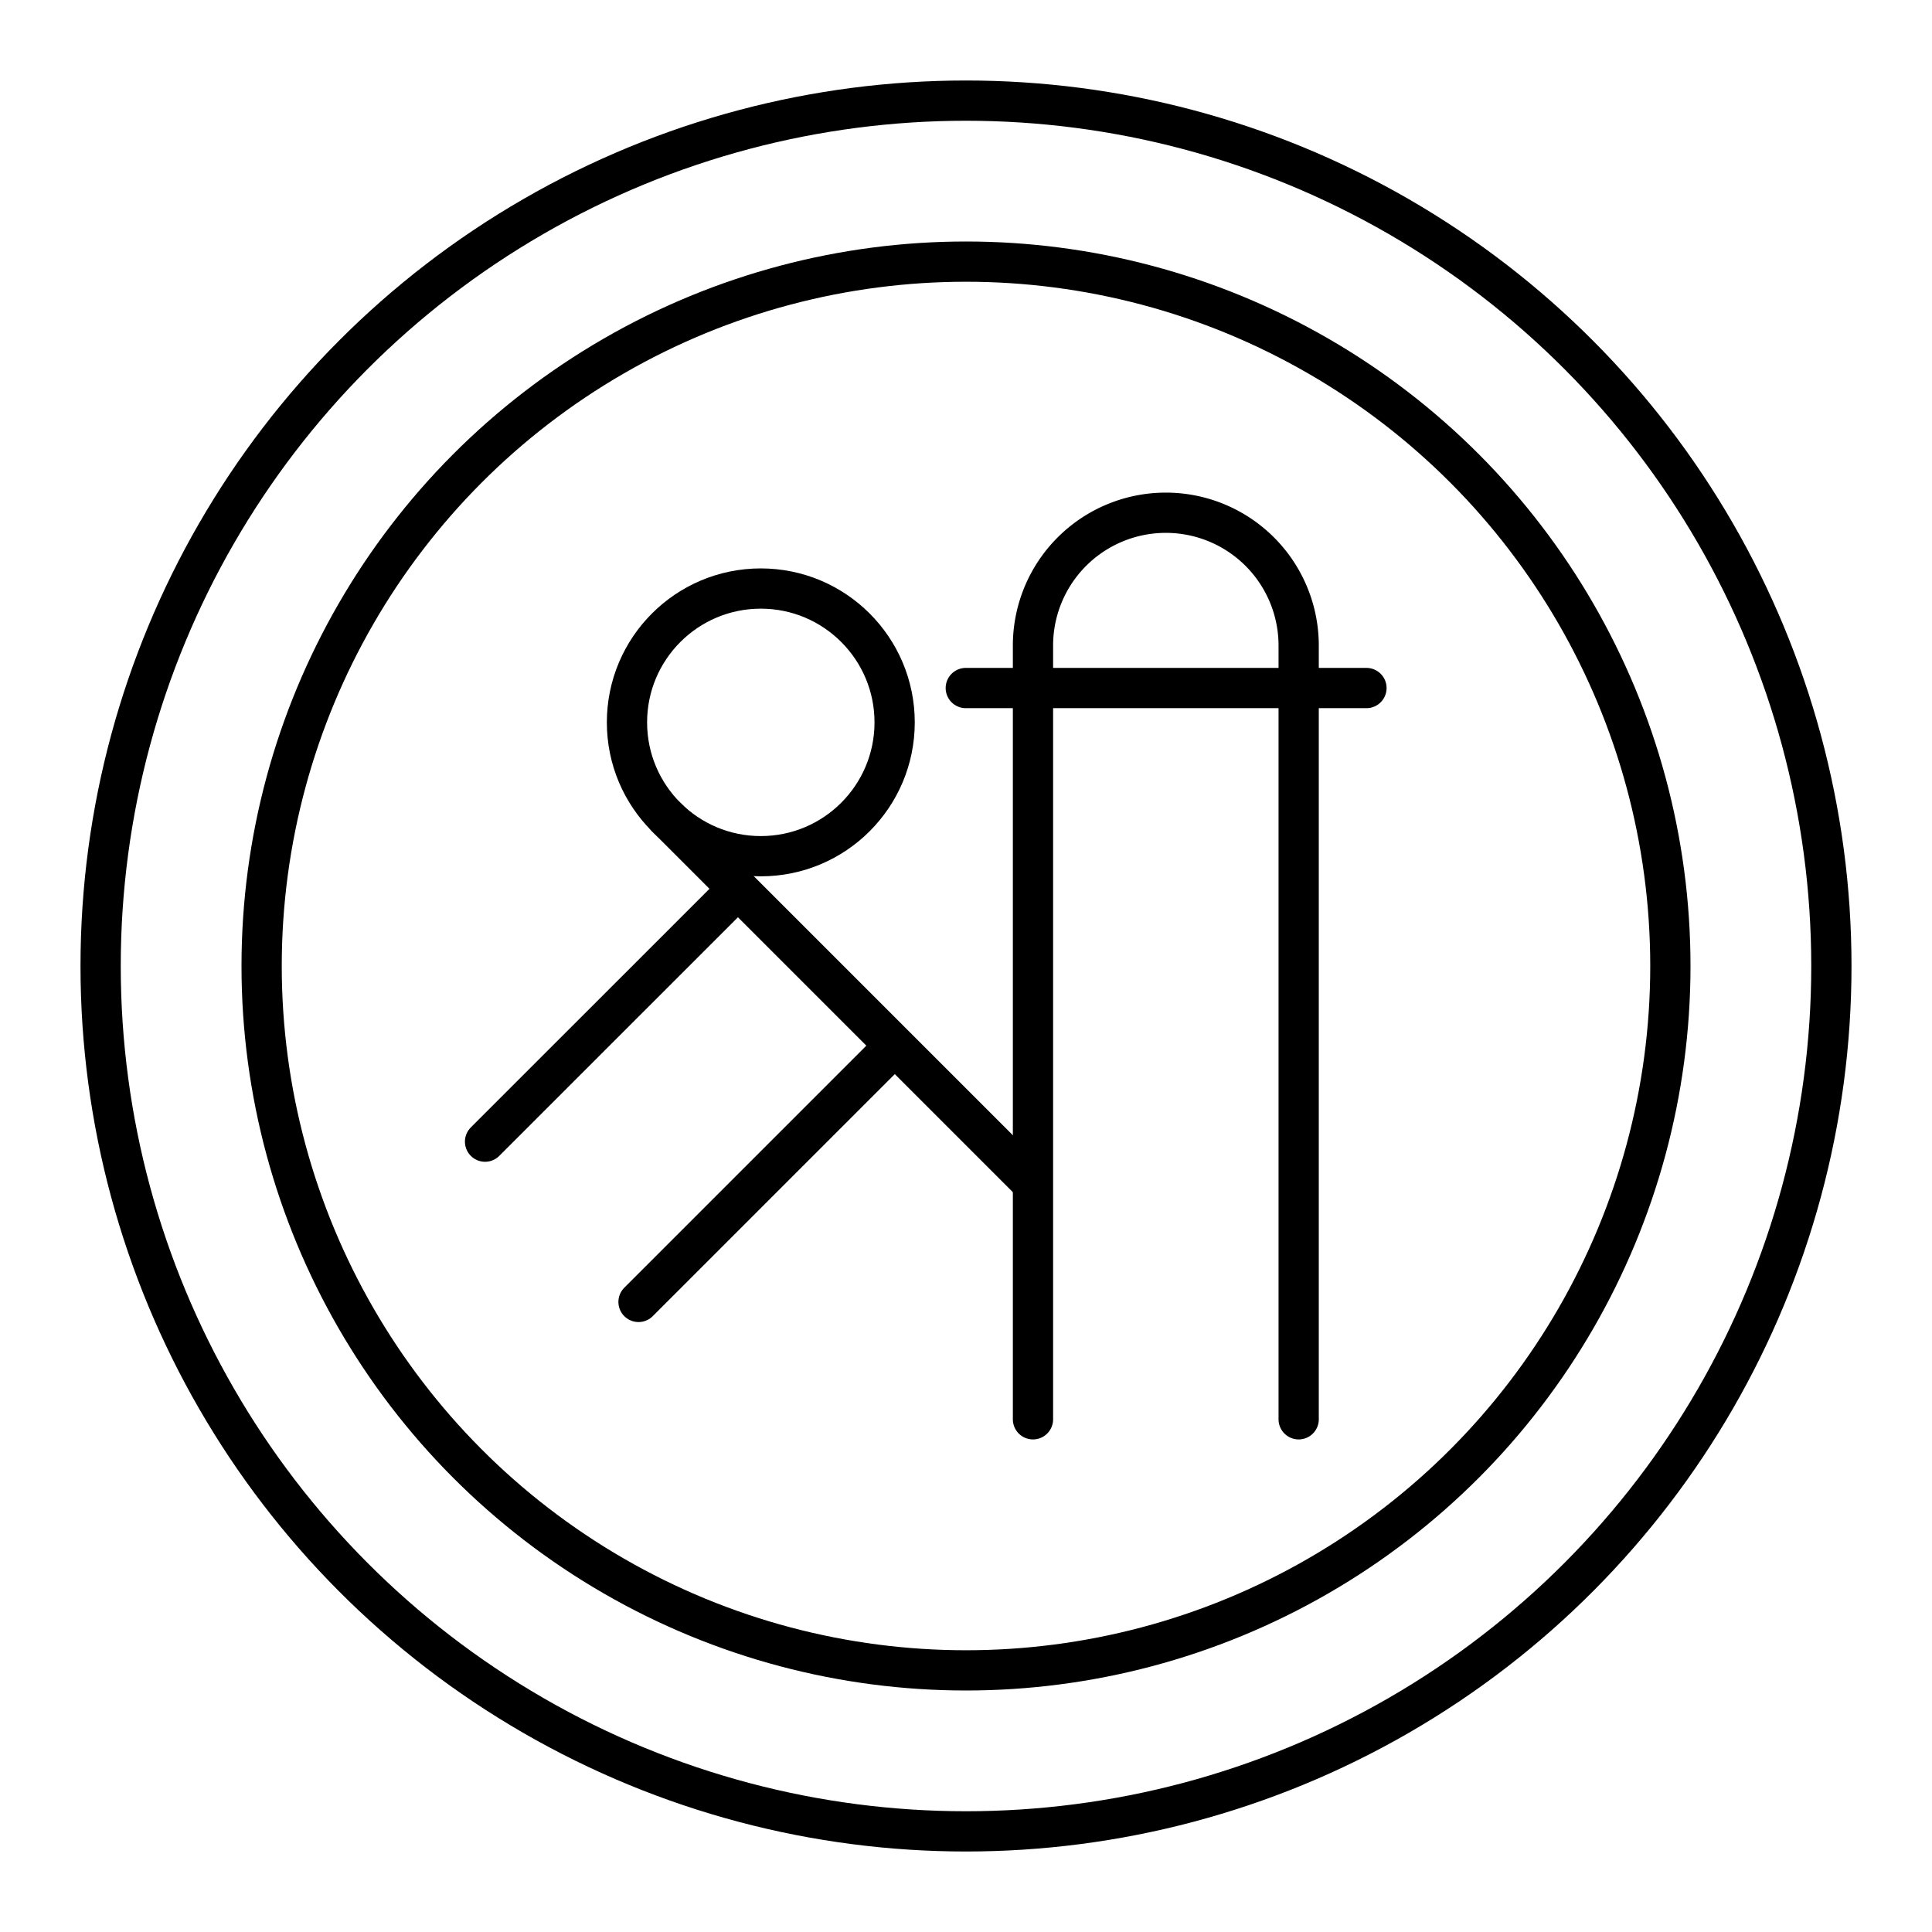 <?xml version="1.0" encoding="utf-8"?>
<!-- Generator: www.svgicons.com -->
<svg xmlns="http://www.w3.org/2000/svg" width="800" height="800" viewBox="0 0 48 48">
<circle cx="24" cy="24" r="21.5" fill="none" stroke="currentColor" stroke-linecap="round" stroke-linejoin="round"/><circle cx="24" cy="24" r="17.5" fill="none" stroke="currentColor" stroke-linecap="round" stroke-linejoin="round"/><path fill="none" stroke="currentColor" stroke-linecap="round" stroke-linejoin="round" d="M25.664 35.262V16.039a3.3 3.3 0 0 1 3.3-3.3h0a3.3 3.3 0 0 1 3.301 3.3v19.223m-8.27-18.168h9.954"/><circle cx="18.902" cy="17.947" r="3.325" fill="none" stroke="currentColor" stroke-linecap="round" stroke-linejoin="round"/><path fill="none" stroke="currentColor" stroke-linecap="round" stroke-linejoin="round" d="m16.55 20.298l9.037 9.037m-13.536-.971l6.283-6.282m-2.47 10.264l6.367-6.367"/>
</svg>